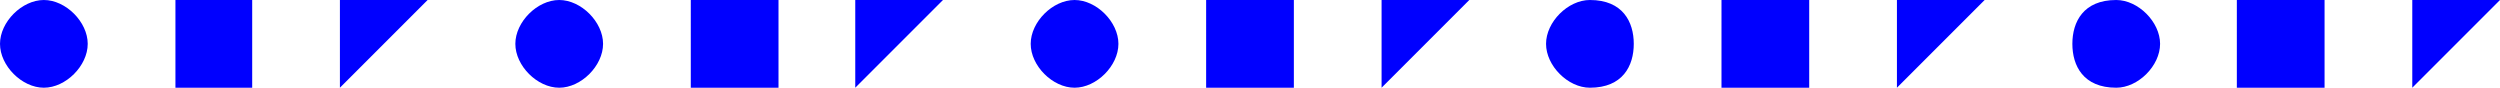 <svg xmlns="http://www.w3.org/2000/svg" width="228" height="8" version="1.2"><path fill="#00f" fill-rule="evenodd" d="M0 4c0-2 2-4 4-4s4 2 4 4-2 4-4 4-4-2-4-4m16 4V0h7v8h-7m15-8v8l8-8h-8m16 4c0-2 2-4 4-4s4 2 4 4-2 4-4 4-4-2-4-4m16 4V0h8v8h-8m15-8v8l8-8h-8m16 4c0-2 2-4 4-4s4 2 4 4-2 4-4 4-4-2-4-4m16 4V0h8v8h-8m16-8v8l8-8h-8m15 4c0-2 2-4 4-4 3 0 4 2 4 4s-1 4-4 4c-2 0-4-2-4-4m16 4V0h8v8h-8m16-8v8l8-8h-8m16 4c0-2 1-4 4-4 2 0 4 2 4 4s-2 4-4 4c-3 0-4-2-4-4m15 4V0h8v8h-8m16-8v8l8-8h-8" font-family="'Sans Serif'" font-size="12.5" font-weight="400"/></svg>
